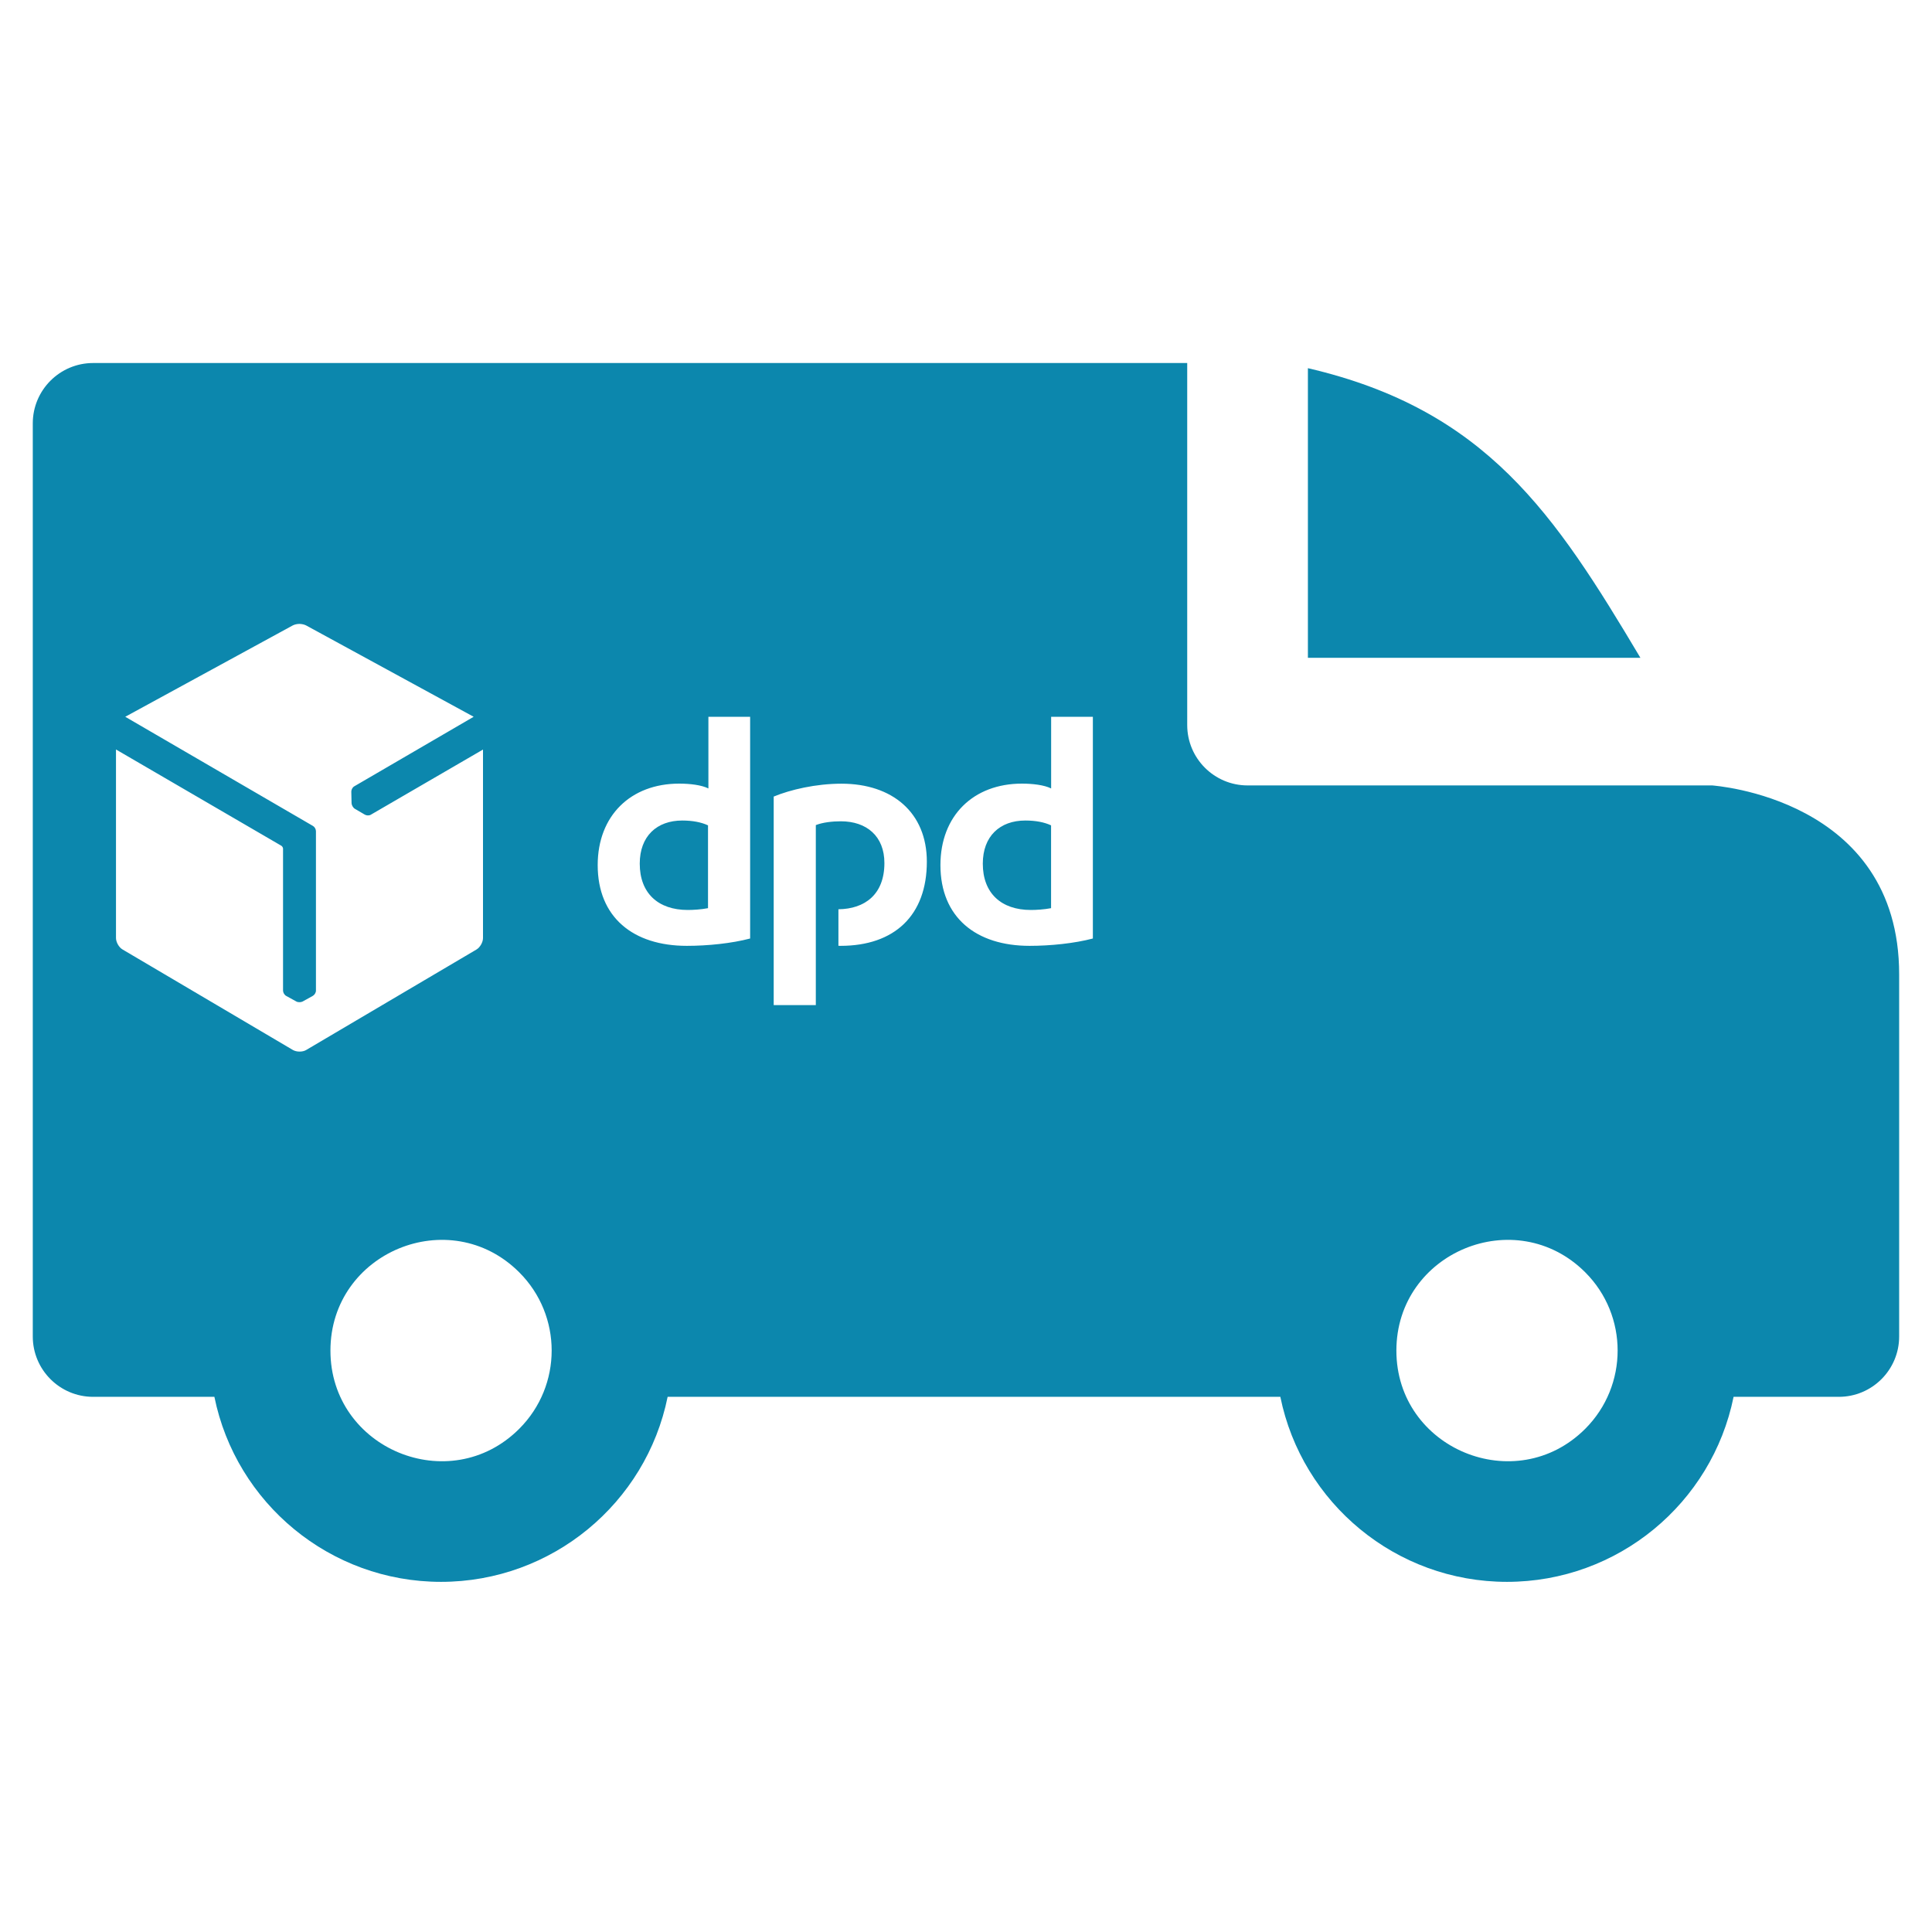 <?xml version="1.0" encoding="UTF-8"?>
<!-- Generator: Adobe Illustrator 27.1.1, SVG Export Plug-In . SVG Version: 6.00 Build 0)  -->
<svg xmlns="http://www.w3.org/2000/svg" xmlns:xlink="http://www.w3.org/1999/xlink" version="1.1" id="Warstwa_1" x="0px" y="0px" viewBox="0 0 300 300" style="enable-background:new 0 0 300 300;" xml:space="preserve">
<style type="text/css">
	.st0{fill-rule:evenodd;clip-rule:evenodd;fill:#0C87AD;}
</style>
<g>
	<path class="st0" d="M254.72,102.14h-51.63V57.17C230.82,63.62,241.43,79.83,254.72,102.14z"></path>
	<path class="st0" d="M265.88,121.96h-72.16c-5.17,0-9.37-4.2-9.37-9.37V56.37H14.46c-5.17,0-9.37,4.2-9.37,9.37v141.79   c0,5.17,4.2,9.37,9.37,9.37h18.83c3.36,16.53,17.97,28.73,35.19,28.73c17.22,0,31.84-12.2,35.19-28.73h95.14   c3.36,16.53,17.97,28.73,35.19,28.73c17.23,0,31.84-12.2,35.19-28.73h16.34c5.17,0,9.37-4.2,9.37-9.37v-56.22   C294.91,123.82,265.92,121.99,265.88,121.96z M46.51,163.29c-0.38,0-0.75-0.09-1.03-0.25l-26.44-15.6   c-0.57-0.32-1.03-1.14-1.03-1.79v-29.27l25.68,14.95c0.13,0.08,0.25,0.27,0.26,0.43v22.06c0,0.31,0.21,0.67,0.48,0.82l1.58,0.87   c0.14,0.08,0.31,0.11,0.49,0.11h0.03c0.17,0,0.34-0.04,0.47-0.11l1.57-0.87c0.27-0.15,0.49-0.5,0.49-0.82v-24.75   c0-0.32-0.2-0.67-0.47-0.82L19.45,111.3l26-14.18c0.29-0.15,0.67-0.24,1.05-0.24c0.38,0.01,0.75,0.09,1.04,0.24l26.01,14.18   l-18.54,10.8c-0.27,0.15-0.47,0.53-0.46,0.83l0.04,1.8c0.01,0.15,0.06,0.32,0.16,0.48c0,0.01,0.01,0.01,0.01,0.02   c0.1,0.15,0.2,0.28,0.33,0.35l1.55,0.91c0.26,0.16,0.68,0.18,0.94,0.02L75,116.39v29.27c0,0.65-0.46,1.46-1.03,1.79l-26.44,15.6   C47.25,163.22,46.87,163.29,46.51,163.29z M80.63,221.86c-10.79,10.79-29.32,3.11-29.32-12.14c0-15.27,18.53-22.94,29.32-12.15   C87.34,204.27,87.34,215.15,80.63,221.86z M116.48,145.73c-2.87,0.76-6.59,1.14-9.83,1.14c-8.33,0-13.84-4.43-13.84-12.54   c0-7.68,5.13-12.65,12.65-12.65c1.67,0,3.46,0.21,4.54,0.75V111.3h6.48V145.73z M130.51,146.87c-0.11,0-0.21-0.01-0.32-0.01v-5.67   c4.08-0.05,7.14-2.28,7.14-7.18c0-4.17-2.76-6.48-6.76-6.48c-1.3,0-2.8,0.16-3.89,0.59v27.95h-6.54v-32.38   c2.59-1.07,6.54-2,10.53-2c7.9,0,13.25,4.49,13.25,12.11C143.92,142.16,138.89,146.87,130.51,146.87z M169.7,145.73   c-2.87,0.76-6.59,1.14-9.83,1.14c-8.32,0-13.84-4.43-13.84-12.54c0-7.68,5.13-12.65,12.65-12.65c1.67,0,3.46,0.21,4.54,0.75V111.3   h6.48V145.73z M246.16,221.86c-10.79,10.79-29.33,3.11-29.33-12.14c0-15.27,18.54-22.94,29.33-12.15   C252.86,204.27,252.86,215.15,246.16,221.86z"></path>
	<path class="st0" d="M163.21,128.16v12.86c-1.08,0.21-2.32,0.28-3.14,0.28c-4.6,0-7.46-2.6-7.46-7.19c0-4.27,2.65-6.7,6.6-6.7   C160.84,127.41,162.18,127.68,163.21,128.16z"></path>
	<path class="st0" d="M109.94,128.16v12.86c-1.08,0.21-2.32,0.28-3.14,0.28c-4.6,0-7.46-2.6-7.46-7.19c0-4.27,2.65-6.7,6.6-6.7   C107.56,127.41,108.91,127.68,109.94,128.16z"></path>
</g>
</svg>
